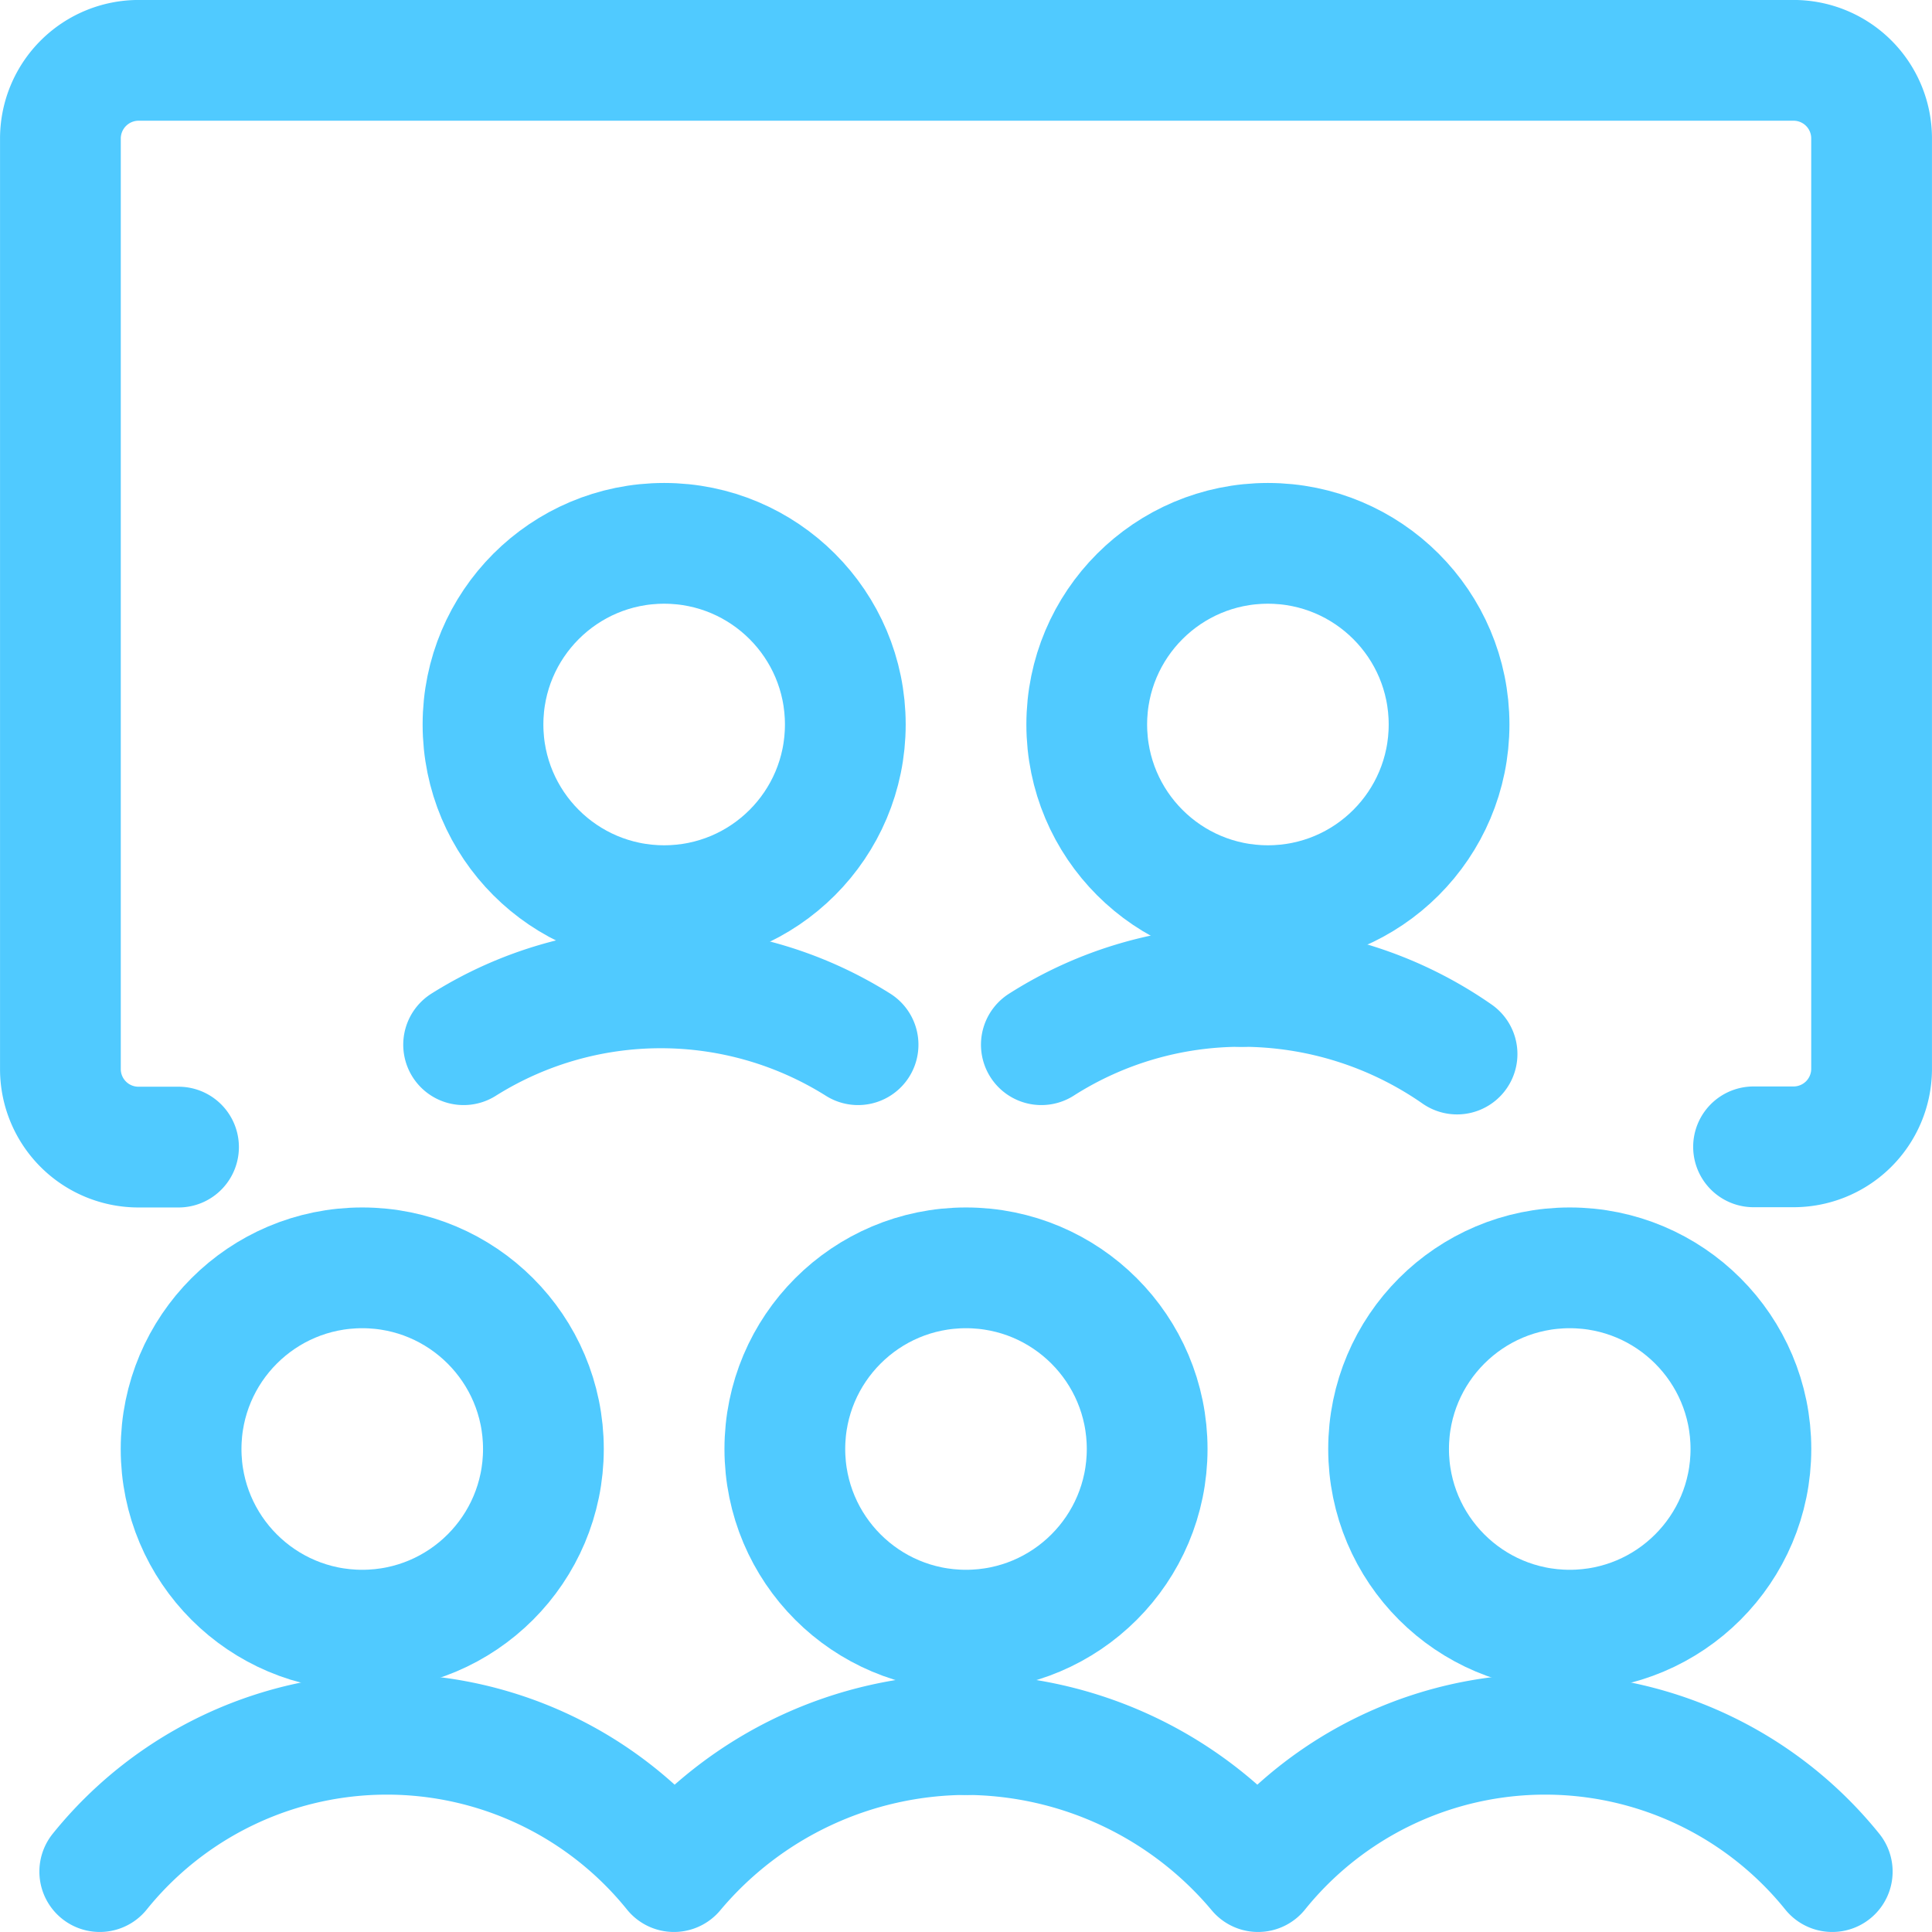 <svg id="Layer_1" data-name="Layer 1" xmlns="http://www.w3.org/2000/svg" viewBox="0 0 300 300"><defs><style>.cls-1{fill:none;stroke:#50caff;stroke-linecap:round;stroke-linejoin:round;stroke-width:18.75px;}</style></defs><circle class="cls-1" cx="150" cy="225" r="28.13"/><circle class="cls-1" cx="56.25" cy="225" r="28.13"/><circle class="cls-1" cx="243.75" cy="225" r="28.13"/><path class="cls-1" d="M284.51,290.62a57.26,57.26,0,0,0-89.16,0A59.5,59.5,0,0,0,150,269.34"/><path class="cls-1" d="M15.49,290.62a57.26,57.26,0,0,1,89.16,0A59.5,59.5,0,0,1,150,269.34"/><circle class="cls-1" cx="196.88" cy="112.5" r="28.13"/><circle class="cls-1" cx="103.13" cy="112.5" r="28.13"/><path class="cls-1" d="M226.25,163.67a58.5,58.5,0,0,0-33.5-10.5"/><path class="cls-1" d="M192.8,153.17a57.68,57.68,0,0,0-31.1,9.05"/><path class="cls-1" d="M133.24,162.22a57.54,57.54,0,0,0-61.25,0"/><path class="cls-1" d="M27.72,178.12H21.6a12.12,12.12,0,0,1-12.22-12h0V21.42A12.15,12.15,0,0,1,21.6,9.37H278.4a12.12,12.12,0,0,1,12.22,12h0V166.08a12.12,12.12,0,0,1-12.22,12h-6.11"/></svg>